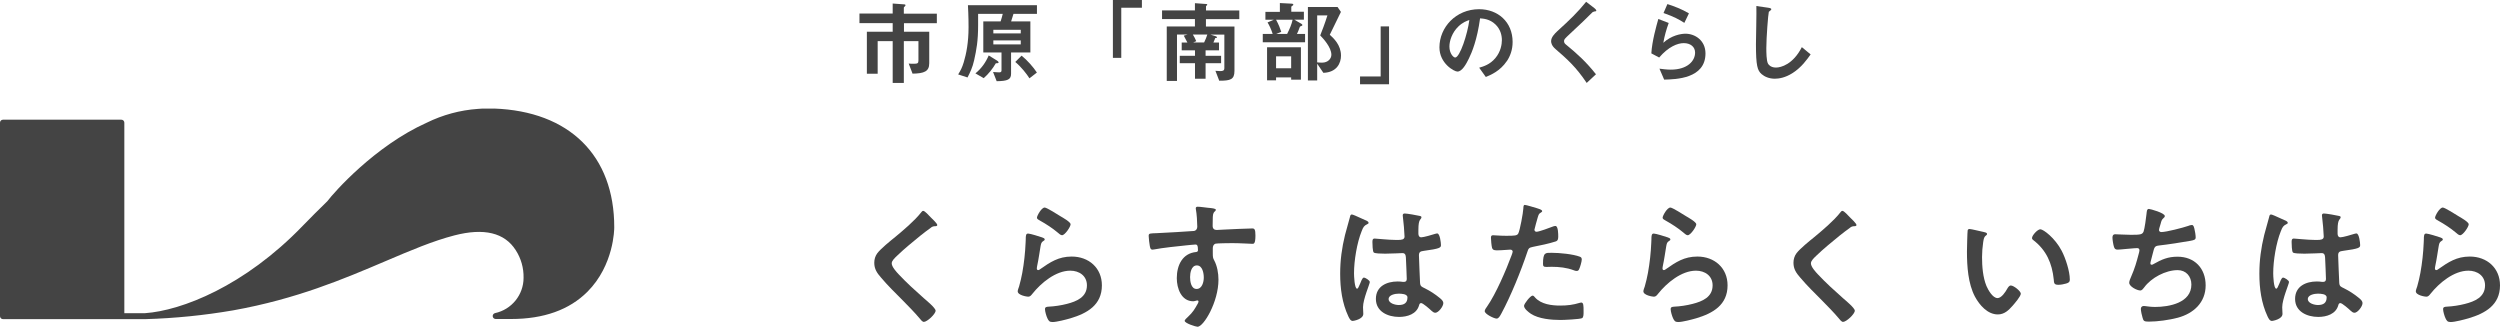 <?xml version="1.0" encoding="UTF-8"?>
<svg id="_レイヤー_1" data-name="レイヤー_1" xmlns="http://www.w3.org/2000/svg" viewBox="0 0 361.13 47.2">
  <defs>
    <style>
      .cls-1 {
        fill: #444;
      }
    </style>
  </defs>
  <g>
    <path class="cls-1" d="M130.58,3.34v1.24h3.65v4.56c0,1.18-.73,1.47-2.41,1.5l-.56-1.46c.25.03.46.03.75.03.57,0,.66-.09.66-.51v-2.76h-2.11v6.04h-1.61v-6.04h-2.17v4.71h-1.56v-6.07h3.73v-1.24h-4.8v-1.38h4.8V.51l1.68.12c.06,0,.17.03.17.12,0,.03,0,.08-.07.14-.16.16-.17.18-.17.22v.86h4.77v1.38h-4.77Z"/>
    <path class="cls-1" d="M146.4,2c-.14.48-.2.65-.34,1.09h2.78v4.49h-2.79v3.08c0,.83-.49,1.05-2.08,1.07l-.52-1.33c.44.05.91.05.91.05.08,0,.31,0,.31-.27v-2.6h-2.63V3.09h2.5c.1-.31.22-.68.31-1.09h-3.56v1.65c0,2.27-.23,3.51-.58,5.08-.23,1.04-.6,1.78-.95,2.46l-1.35-.44c.34-.56.56-.94.81-1.77.36-1.21.69-2.81.69-5.07,0-.22,0-1.62-.09-3.16h9.97v1.25h-3.38ZM143.85,9.14c-.47.81-1.05,1.53-1.75,2.15l-1.2-.69c.86-.7,1.48-1.56,1.92-2.59l1.2.74c.22.14.23.25.23.27,0,.12-.23.12-.4.12ZM147.45,4.3h-3.96v.52h3.96v-.52ZM147.45,5.84h-3.96v.57h3.96v-.57ZM148.71,11.32c-.4-.64-1.18-1.64-2.05-2.37l.91-.91c.78.62,1.7,1.65,2.21,2.44l-1.07.83Z"/>
    <path class="cls-1" d="M160.76,0h4.19v1.12h-2.98v7.24h-1.21V0Z"/>
    <path class="cls-1" d="M174.2,2.76v1.07h4.12v6.4c0,1.27-.58,1.43-2.2,1.43l-.55-1.43c.35.03.56.04.71.04.38,0,.58-.08.58-.43v-4.84h-2.01l.75.23c.18.05.2.16.2.17,0,.08-.12.09-.26.1-.08.21-.13.36-.26.64h.81v1.13h-1.94v.79h2.24v1.07h-2.24v2.24h-1.53v-2.24h-2.2v-1.07h2.2v-.79h-1.92v-1.13h.82c-.05-.1-.44-.83-.52-.99l.55-.16h-1.53v6.7h-1.48V3.82h4.07v-1.07h-4.75v-1.25h4.75V.46l1.65.12c.07,0,.13.03.13.09s-.04.09-.08.12c-.08.07-.1.1-.1.14v.58h4.81v1.25h-4.81ZM172.31,4.99c.17.26.39.7.49.96l-.43.18h1.57c.21-.43.33-.73.46-1.14h-2.09Z"/>
    <path class="cls-1" d="M182.41,6.11v-1.21h1.43c-.22-.69-.49-1.24-.74-1.66l.91-.39h-1.22v-1.14h2.09V.44l1.73.09c.14.01.21.04.21.14,0,.07-.03.09-.09.13-.18.13-.2.14-.2.2v.7h1.82v1.14h-1.39l1.03.6c.1.06.14.12.14.17,0,.08-.07.12-.13.14-.18.05-.21.07-.26.2-.19.58-.33.82-.4.95h1.18v1.21h-6.11ZM186.51,11.51v-.33h-2.18v.42h-1.3v-4.77h4.89v4.68h-1.4ZM184.33,2.85c.38.7.58,1.22.75,1.75l-.72.3h1.57c.36-.72.65-1.38.79-2.05h-2.41ZM186.51,8.14h-2.18v1.72h2.18v-1.72ZM191.17,10.53l-.9-1.33v2.42h-1.34V1.01h4.28l.49.71c-1.01,2.08-1.13,2.31-1.61,3.3.56.51,1.62,1.48,1.62,3.02,0,1.04-.58,2.42-2.55,2.48ZM190.71,5.11c.23-.57.7-1.79,1.04-2.89h-1.48v6.79c.22.03.58.04.7.04.88,0,1.35-.6,1.35-1.14,0-1.09-1.2-2.37-1.61-2.79Z"/>
    <path class="cls-1" d="M200.65,12.17h-4.19v-1.12h2.98V3.81h1.21v8.36Z"/>
    <path class="cls-1" d="M217.66,8.83c-.97,1.44-2.33,2-3.03,2.29l-.96-1.34c.58-.17,1.55-.44,2.34-1.39.79-.94.94-2.01.94-2.59,0-.71-.21-1.59-.94-2.28-.82-.78-1.73-.83-2.21-.87-.42,3.09-1.18,4.92-1.61,5.79-.39.81-.99,1.9-1.66,1.9-.47,0-2.6-1.17-2.6-3.5,0-2.89,2.38-5.51,5.73-5.51,2.7,0,4.84,1.83,4.84,4.73,0,1.14-.35,2.05-.83,2.77ZM210.67,3.82c-.92.88-1.3,2.09-1.3,2.89,0,1.05.6,1.6.83,1.6.68,0,1.79-3.39,2.05-5.42-.38.13-.96.33-1.59.94Z"/>
    <path class="cls-1" d="M230.25,1.69c-.16.01-.2.05-.53.39-.27.29-1.53,1.5-2.87,2.74-.86.81-.92.87-.92,1.12,0,.19.08.34.22.45,1.68,1.38,2.94,2.51,4.39,4.34l-1.34,1.25c-1.53-2.29-2.81-3.43-4.49-4.88-.56-.47-.65-.91-.65-1.14,0-.57.47-1.05.9-1.46,1.85-1.68,2.91-2.7,4.16-4.24l1.2.92s.27.22.27.35c0,.1-.04.1-.34.14Z"/>
    <path class="cls-1" d="M240.4,11.52l-.69-1.6c.42.05,1.03.14,1.63.14,2.42,0,3.52-1.26,3.52-2.46,0-.83-.66-1.37-1.64-1.37-.9,0-2.21.52-3.55,2.08l-1.13-.6c.1-1.77.73-3.98,1.01-4.97l1.5.58c-.34.92-.61,1.88-.78,2.86,1.17-1.07,2.54-1.31,3.2-1.31,1.37,0,2.89.96,2.89,2.85,0,3.67-4.34,3.74-5.95,3.78ZM243.3,3.3c-.83-.53-1.46-.87-3-1.42l.56-1.29c.87.27,2.11.74,3.11,1.34l-.66,1.37Z"/>
    <path class="cls-1" d="M258.96,10.54c-1.09.71-2.04.83-2.59.83-.82,0-1.48-.3-1.9-.66-.61-.53-.82-1.2-.82-4.32,0-.79.1-4.65.06-5.52l1.73.25c.31.04.43.13.43.21,0,.1-.16.21-.36.38-.1.34-.36,3.77-.36,5.2,0,.6,0,1.86.25,2.3.03.04.31.55,1.14.55.73,0,2.47-.46,3.74-2.95l1.27,1.05c-.53.74-1.31,1.86-2.6,2.69Z"/>
  </g>
  <g>
    <path class="cls-1" d="M135.39,32.5c0,.2-.28.18-.42.18-.22.02-.38.1-.54.24-.5.36-1,.74-1.5,1.14-1.12.92-2.26,1.84-3.3,2.84-.38.36-.82.76-.82,1.14,0,.5.66,1.22,1,1.58,1.14,1.22,2.38,2.34,3.62,3.44.34.3,1.72,1.42,1.72,1.82,0,.48-1.22,1.62-1.7,1.62-.22,0-.5-.36-.62-.52-.76-.9-1.6-1.74-2.42-2.58-1.08-1.08-2.18-2.16-3.16-3.32-.56-.64-.96-1.22-.96-2.12,0-.5.14-.98.44-1.38.5-.66,1.88-1.78,2.58-2.34,1.18-.98,2.8-2.34,3.74-3.54.08-.1.18-.24.3-.24.26,0,.84.68,1.06.9.18.18.98.92.98,1.14Z"/>
    <path class="cls-1" d="M150.55,34.3c.14.06.36.12.36.28,0,.12-.1.18-.18.22-.32.2-.34.38-.42.78-.16.92-.28,1.86-.48,2.78-.02.12-.06.3-.06.42s.06.24.2.24c.1,0,.18-.06.26-.12,1.48-1.04,2.68-1.84,4.58-1.84,2.46,0,4.36,1.64,4.36,4.16,0,2.84-2.12,4.04-4.54,4.76-.62.18-1.98.54-2.6.54-.44,0-.56-.18-.74-.56-.14-.3-.34-.96-.34-1.3,0-.32.24-.34.5-.36.86-.04,1.82-.18,2.66-.4,1.42-.36,2.9-.98,2.9-2.68,0-1.38-1.12-2.12-2.4-2.12-2.1,0-4.22,1.76-5.48,3.34-.16.2-.32.42-.6.42-.18,0-1.52-.2-1.52-.78,0-.2.14-.5.2-.7.18-.64.34-1.3.46-1.96.26-1.44.42-2.9.48-4.36,0-.16.02-.3.02-.44,0-.58.02-.88.34-.88.3,0,1.7.44,2.04.56ZM150.91,29.98c.3,0,1.92,1.04,2.28,1.26.3.18,1.46.82,1.46,1.16,0,.36-.82,1.58-1.24,1.58-.22,0-.48-.28-.64-.4-.76-.64-1.66-1.22-2.52-1.7-.2-.12-.46-.22-.46-.44,0-.26.64-1.46,1.12-1.46Z"/>
    <path class="cls-1" d="M174.55,30.02c.48.04,1.08.1,1.08.28,0,.1-.06.16-.12.22-.14.1-.3.26-.32.84-.02.42-.02.86-.02,1.28,0,.38.22.58.58.58.16,0,.94-.06,1.16-.06.98-.04,3.12-.16,3.98-.16.32,0,.46.12.46,1.02,0,1.22-.24,1.2-.44,1.2-.28,0-1.78-.1-2.9-.1-.36,0-2.22.02-2.44.08-.28.1-.38.38-.38.66v.7c0,.56.02.72.2,1.04.44.82.62,1.88.62,2.8,0,3.22-2.14,6.8-3.02,6.8-.24,0-1.86-.5-1.86-.86,0-.16.34-.44.46-.56.76-.72.94-1.06,1.44-1.94.04-.1.1-.18.1-.3,0-.06-.06-.14-.14-.14-.06,0-.1,0-.16.02-.14.04-.32.1-.46.1-1.74,0-2.38-1.88-2.38-3.34,0-1.84.8-3.6,2.82-3.78.1-.02.24-.08.24-.24,0-.74-.14-.84-.36-.84-.16,0-1.08.1-1.32.12-1.04.1-3.62.38-4.58.58-.1.02-.2.04-.3.04-.32,0-.34-.28-.4-.54-.06-.34-.16-1.1-.16-1.44,0-.4.18-.36,1.16-.4.54-.02,5.24-.28,5.42-.32.3-.08.44-.32.44-.62,0-.62-.08-1.88-.2-2.48-.02-.06-.02-.1-.02-.16,0-.16.1-.24.26-.24.46,0,1.08.12,1.56.16ZM171.91,40.04c0,.6.14,1.7.94,1.7s1.04-1.02,1.04-1.64-.18-1.76-1-1.76-.98,1.1-.98,1.7Z"/>
    <path class="cls-1" d="M197.17,31.78c.16.06.52.2.52.4,0,.12-.08.16-.18.2-.46.22-.58.4-.82,1.02-.68,1.68-1.1,4.26-1.1,6.08,0,.32.06,2.22.44,2.22.14,0,.24-.26.44-.72.1-.22.3-.88.54-.88.22,0,.86.4.86.64,0,.28-.98,2.48-.98,3.64,0,.32.04.64.04.96,0,.78-1.42,1.02-1.52,1.02-.34,0-.5-.38-.64-.66-.9-1.92-1.18-4.04-1.18-6.16,0-1.94.24-3.72.7-5.6.22-.88.5-1.74.72-2.62.02-.14.08-.34.26-.34.14,0,.76.28,1.28.52.26.12.5.24.62.28ZM205.13,31.2c.1.02.2.06.2.18,0,.18-.12.22-.22.4-.12.2-.22.54-.22,1.42v.56c0,.28.12.52.42.52.34,0,1.64-.38,2-.5.08-.02.22-.06.3-.06.4,0,.54,1.38.54,1.68,0,.38-.14.52-2.5.84-.44.06-.68.14-.68.64,0,.4.14,3.46.16,3.98.04.52.24.56.68.78.8.4,1.48.84,2.16,1.4.24.2.52.42.52.76,0,.46-.7,1.38-1.16,1.38-.22,0-.4-.16-.56-.3-.22-.22-1.22-1.1-1.48-1.1-.2,0-.26.16-.3.32-.36,1.28-1.7,1.68-2.9,1.68-1.6,0-3.34-.76-3.34-2.6s1.58-2.52,3.14-2.52c.26,0,.52.02.78.06h.14c.28,0,.4-.16.4-.42,0-.5-.1-2.4-.12-2.98-.02-.2.02-.76-.48-.76-.16,0-1.58.08-2.38.08h-.26c-.5,0-1.34-.02-1.52-.16-.18-.12-.2-1.26-.2-1.52s.02-.5.32-.5c.24,0,2.02.2,3.06.2h.32c.48,0,.94-.04.94-.48s-.16-2.36-.24-2.86c0-.06-.02-.14-.02-.2,0-.18.08-.28.28-.28.34,0,1.82.26,2.22.36ZM202.03,42.42c-.46,0-1.44.16-1.44.78s.96.86,1.46.86c.76,0,1.26-.28,1.26-1.1,0-.52-.9-.54-1.28-.54Z"/>
    <path class="cls-1" d="M222.03,30.08c.18.06.74.2.74.42,0,.1-.12.16-.18.2-.3.18-.32.26-.46.7-.06.22-.48,1.68-.48,1.78,0,.18.14.3.3.3.36,0,1.92-.58,2.32-.74.14-.06.28-.1.42-.1.4,0,.4,1.22.4,1.52,0,.34-.04.62-.38.72-.98.32-2.26.58-3.28.78-.58.12-.64.22-.82.78-.9,2.7-2.38,6.34-3.72,8.82-.26.48-.42.76-.72.76-.32,0-1.7-.64-1.7-1.08,0-.2.22-.5.34-.66,1.26-1.8,2.76-5.28,3.54-7.4.04-.12.16-.42.16-.52,0-.2-.16-.3-.36-.3-.28,0-1.16.1-1.78.1-.4,0-.72.02-.84-.36-.08-.26-.16-1.16-.16-1.46,0-.22.06-.36.3-.36.18,0,1.02.08,1.88.08,1.28,0,1.58-.02,1.76-.32.24-.4.72-3.06.74-3.64.02-.3.02-.5.22-.5.18,0,1.5.4,1.76.48ZM221.75,42.98c.88.98,2.4,1.16,3.62,1.16,1.04,0,1.86-.1,2.84-.4.06-.02.14-.04.2-.04.34,0,.34.46.34,1.26,0,.4.02.86-.22,1-.36.16-2.62.26-3.12.26-1.32,0-3.16-.16-4.28-.9-.32-.22-.98-.72-.98-1.14,0-.3.92-1.48,1.24-1.48.14,0,.28.18.36.28ZM224.19,36.52c1.06,0,3.02.18,4.02.56.18.06.28.18.28.4,0,.3-.24,1.12-.38,1.4-.08.18-.16.26-.36.26-.14,0-.28-.04-.42-.1-1-.38-2.1-.5-3.18-.5-.26,0-.5.02-.76.02-.4,0-.5-.1-.5-.44,0-1.72.36-1.6,1.3-1.6Z"/>
    <path class="cls-1" d="M240.93,34.3c.14.06.36.12.36.28,0,.12-.1.18-.18.22-.32.2-.34.38-.42.78-.16.92-.28,1.86-.48,2.78-.02.12-.06.3-.06.42s.06.24.2.24c.1,0,.18-.06.26-.12,1.48-1.04,2.68-1.84,4.58-1.84,2.46,0,4.36,1.64,4.36,4.16,0,2.84-2.12,4.04-4.54,4.76-.62.18-1.98.54-2.6.54-.44,0-.56-.18-.74-.56-.14-.3-.34-.96-.34-1.3,0-.32.24-.34.5-.36.86-.04,1.82-.18,2.66-.4,1.42-.36,2.9-.98,2.9-2.68,0-1.38-1.12-2.12-2.4-2.12-2.1,0-4.22,1.76-5.48,3.34-.16.2-.32.42-.6.42-.18,0-1.52-.2-1.52-.78,0-.2.14-.5.2-.7.18-.64.34-1.3.46-1.96.26-1.44.42-2.9.48-4.36,0-.16.02-.3.02-.44,0-.58.02-.88.34-.88.3,0,1.7.44,2.04.56ZM241.29,29.98c.3,0,1.92,1.04,2.28,1.26.3.18,1.46.82,1.46,1.16,0,.36-.82,1.58-1.24,1.58-.22,0-.48-.28-.64-.4-.76-.64-1.66-1.22-2.52-1.7-.2-.12-.46-.22-.46-.44,0-.26.64-1.46,1.12-1.46Z"/>
    <path class="cls-1" d="M268.17,32.5c0,.2-.28.18-.42.18-.22.02-.38.1-.54.24-.5.36-1,.74-1.5,1.14-1.12.92-2.26,1.84-3.3,2.84-.38.36-.82.76-.82,1.14,0,.5.66,1.22,1,1.58,1.14,1.22,2.38,2.34,3.62,3.44.34.3,1.72,1.42,1.72,1.82,0,.48-1.22,1.62-1.7,1.62-.22,0-.5-.36-.62-.52-.76-.9-1.6-1.74-2.42-2.58-1.08-1.08-2.18-2.16-3.16-3.32-.56-.64-.96-1.22-.96-2.12,0-.5.14-.98.44-1.38.5-.66,1.88-1.78,2.58-2.34,1.18-.98,2.8-2.34,3.74-3.54.08-.1.18-.24.3-.24.26,0,.84.68,1.06.9.18.18.98.92.98,1.14Z"/>
    <path class="cls-1" d="M286.59,33.52c.16.04.44.08.44.28,0,.12-.08.16-.2.26-.28.22-.3.62-.36.96-.1.7-.16,1.4-.16,2.12,0,1.34.12,2.92.64,4.18.24.56.9,1.74,1.6,1.74.56,0,1.14-.88,1.38-1.32.12-.2.28-.5.54-.5.42,0,1.44.82,1.44,1.18,0,.38-.9,1.42-1.18,1.74-.58.66-1.2,1.26-2.14,1.26-1.48,0-2.64-1.34-3.3-2.56-1-1.88-1.16-4.4-1.16-6.52,0-.32.06-2.86.1-3.04.02-.16.14-.22.28-.22.26,0,1.74.38,2.08.44ZM294.73,33.12c.44,0,2.12,1.26,3.08,3.1.56,1.06,1.18,2.96,1.18,4.16,0,.38-.2.48-.54.58-.32.1-.78.18-1.12.18-.64,0-.62-.28-.66-.76-.24-2.34-1.06-4.24-2.96-5.7-.12-.08-.18-.16-.18-.3,0-.38.8-1.26,1.2-1.26Z"/>
    <path class="cls-1" d="M312.71,31.2c0,.14-.08.22-.18.3-.28.24-.32.44-.42.82-.04.12-.06.24-.12.4-.04.14-.12.36-.12.5,0,.16.12.3.34.3.72,0,3.1-.62,3.86-.88.14-.06.38-.14.54-.14.26,0,.3.28.38.56.08.32.18.9.18,1.24,0,.32-.22.38-.72.48-1.08.2-3.44.56-4.56.68-.66.08-.68.22-.92,1.16-.06.28-.16.64-.28,1.08-.04.1-.06.26-.06.36,0,.12.06.18.2.18.08,0,.16-.04.22-.08,1.2-.68,2.1-1.08,3.5-1.08,2.46,0,4.06,1.68,4.06,4.14s-1.72,4.06-4.04,4.68c-1.22.32-2.9.56-4.18.56-.66,0-.76-.1-.88-.52-.1-.3-.26-1.02-.26-1.32,0-.26.18-.42.42-.42.26,0,.86.14,1.62.14,2.08,0,5.26-.6,5.26-3.24,0-1.18-.78-2.08-1.98-2.08-1.74,0-3.82,1.1-4.84,2.5-.14.18-.32.44-.56.44-.46,0-1.6-.56-1.6-1.12,0-.26.18-.64.28-.88.52-1.18.78-2.1,1.1-3.32.04-.14.1-.36.1-.5,0-.2-.14-.3-.32-.3-.12,0-.3.02-.42.02-.46.02-2.02.2-2.42.2-.3,0-.44-.12-.52-.4-.1-.28-.22-1.04-.22-1.32,0-.52.32-.5.42-.5.28,0,1.46.08,2.26.08,1.42,0,1.64-.06,1.82-.48.14-.36.38-2.08.42-2.54.04-.28.02-.72.34-.72.2,0,2.3.58,2.3,1.02Z"/>
    <path class="cls-1" d="M329.95,31.78c.16.06.52.2.52.4,0,.12-.08.16-.18.2-.46.22-.58.4-.82,1.02-.68,1.68-1.1,4.26-1.1,6.08,0,.32.06,2.22.44,2.22.14,0,.24-.26.44-.72.1-.22.3-.88.54-.88.22,0,.86.4.86.64,0,.28-.98,2.48-.98,3.64,0,.32.04.64.04.96,0,.78-1.42,1.02-1.52,1.02-.34,0-.5-.38-.64-.66-.9-1.92-1.18-4.04-1.18-6.16,0-1.94.24-3.72.7-5.6.22-.88.5-1.74.72-2.62.02-.14.08-.34.26-.34.14,0,.76.28,1.28.52.26.12.5.24.62.28ZM337.91,31.2c.1.02.2.06.2.18,0,.18-.12.22-.22.4-.12.2-.22.54-.22,1.42v.56c0,.28.12.52.42.52.34,0,1.64-.38,2-.5.08-.02.22-.06.3-.06.4,0,.54,1.38.54,1.68,0,.38-.14.52-2.5.84-.44.06-.68.14-.68.64,0,.4.14,3.46.16,3.98.04.52.24.56.68.78.8.4,1.48.84,2.16,1.4.24.2.52.42.52.76,0,.46-.7,1.38-1.16,1.38-.22,0-.4-.16-.56-.3-.22-.22-1.22-1.1-1.48-1.1-.2,0-.26.16-.3.32-.36,1.28-1.7,1.68-2.9,1.68-1.6,0-3.34-.76-3.34-2.6s1.58-2.52,3.14-2.52c.26,0,.52.02.78.06h.14c.28,0,.4-.16.4-.42,0-.5-.1-2.4-.12-2.98-.02-.2.02-.76-.48-.76-.16,0-1.58.08-2.38.08h-.26c-.5,0-1.34-.02-1.52-.16-.18-.12-.2-1.26-.2-1.52s.02-.5.32-.5c.24,0,2.02.2,3.06.2h.32c.48,0,.94-.04.94-.48s-.16-2.36-.24-2.86c0-.06-.02-.14-.02-.2,0-.18.08-.28.28-.28.34,0,1.82.26,2.22.36ZM334.81,42.42c-.46,0-1.44.16-1.44.78s.96.86,1.46.86c.76,0,1.26-.28,1.26-1.1,0-.52-.9-.54-1.28-.54Z"/>
    <path class="cls-1" d="M352.51,34.3c.14.06.36.12.36.28,0,.12-.1.18-.18.22-.32.2-.34.38-.42.78-.16.92-.28,1.86-.48,2.78-.02.12-.06.3-.06.42s.06.24.2.24c.1,0,.18-.06.26-.12,1.48-1.04,2.68-1.84,4.58-1.84,2.46,0,4.36,1.64,4.36,4.16,0,2.84-2.12,4.04-4.54,4.76-.62.18-1.98.54-2.6.54-.44,0-.56-.18-.74-.56-.14-.3-.34-.96-.34-1.3,0-.32.24-.34.5-.36.86-.04,1.82-.18,2.66-.4,1.42-.36,2.9-.98,2.9-2.68,0-1.38-1.12-2.12-2.4-2.12-2.1,0-4.22,1.76-5.48,3.34-.16.2-.32.42-.6.42-.18,0-1.52-.2-1.52-.78,0-.2.14-.5.2-.7.18-.64.34-1.3.46-1.96.26-1.44.42-2.9.48-4.36,0-.16.02-.3.02-.44,0-.58.02-.88.34-.88.3,0,1.7.44,2.04.56ZM352.87,29.98c.3,0,1.92,1.04,2.28,1.26.3.18,1.46.82,1.46,1.16,0,.36-.82,1.58-1.24,1.58-.22,0-.48-.28-.64-.4-.76-.64-1.66-1.22-2.52-1.7-.2-.12-.46-.22-.46-.44,0-.26.64-1.46,1.12-1.46Z"/>
  </g>
  <path class="cls-1" d="M71.35,15.69h-1.73l-.59.04c-2.57.18-5.08.86-7.4,2-7.48,3.36-13.38,10.05-14.35,11.34h0c-1.19,1.15-2.38,2.35-3.55,3.55-8.42,8.74-17.52,12.25-22.78,12.62h-2.99v-27.52c0-.24-.19-.43-.43-.43H.43c-.23,0-.43.18-.43.42h0v27.96c0,.24.19.43.43.43h20.58c4.25-.12,8.49-.55,12.68-1.27,9.15-1.64,15.97-4.54,21.98-7.1,3.68-1.57,6.86-2.92,9.98-3.73,4.27-1.1,7.24-.39,8.85,2.14.77,1.19,1.16,2.58,1.13,3.99,0,2.46-1.72,4.58-4.12,5.1-.23.05-.38.28-.33.51.04.19.21.33.41.34h2.25c4.71,0,8.41-1.33,11.02-3.94,3.84-3.85,3.87-9.07,3.87-9.29.02-10.37-6.48-16.79-17.38-17.17Z"/>
</svg>